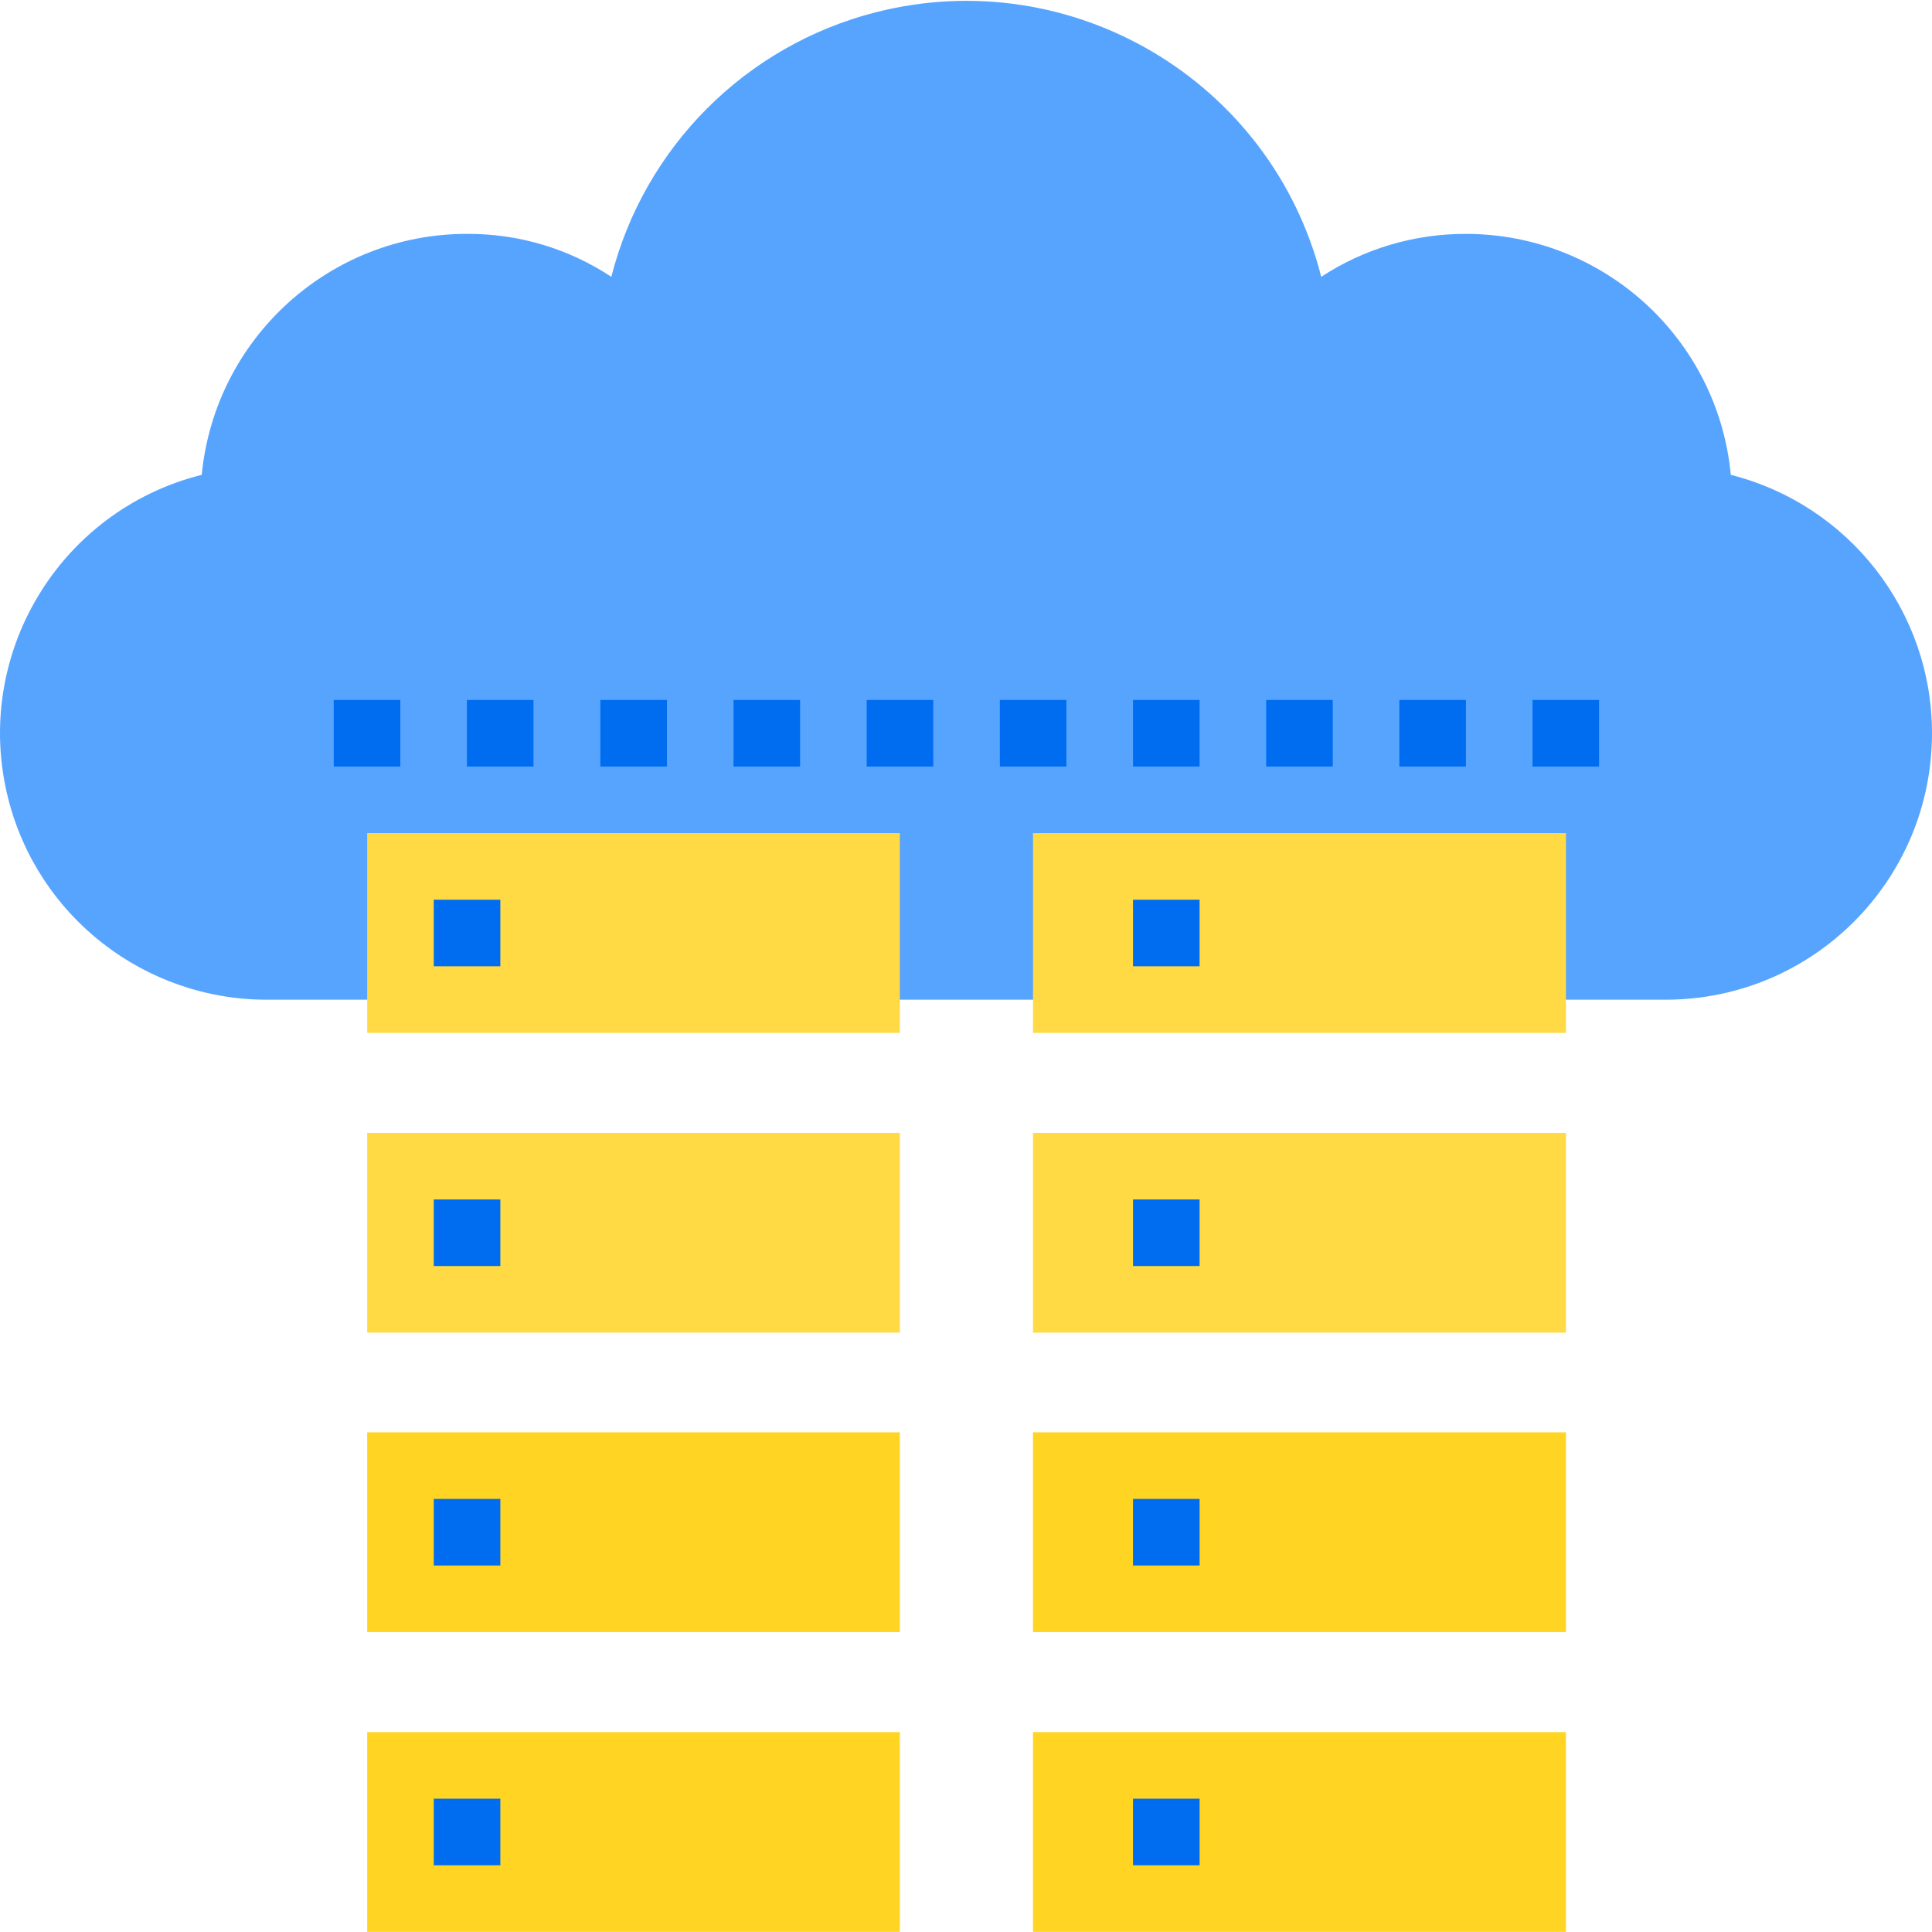 <svg xmlns="http://www.w3.org/2000/svg" height="670pt" version="1.1" viewBox="0 0 670.29 670" width="670pt">
<g id="surface1">
<path d="M 670.289 254.199 C 670.289 211.898 641.488 174.996 600.488 164.598 C 595.988 117.199 556.191 80.996 508.488 80.996 C 490.691 80.996 473.289 86.098 458.391 95.898 C 441.09 27.898 371.891 -13.203 303.891 4.098 C 258.789 15.598 223.59 50.797 212.09 95.898 C 197.289 86.098 179.891 80.898 161.988 80.996 C 114.391 80.996 74.59 117.199 69.988 164.598 C 20.488 176.996 -9.609 227.199 2.789 276.699 C 13.09 317.898 50.191 346.699 92.59 346.699 L 577.789 346.699 C 628.988 346.699 670.289 305.297 670.289 254.199 Z M 670.289 254.199 " style=" stroke:none;fill-rule:nonzero;fill:rgb(34.118%,64.314%,100%);fill-opacity:1;" />
<path d="M 127.391 670.098 L 312.191 670.098 L 312.191 600.797 L 127.391 600.797 Z M 173.59 635.496 Z M 173.59 635.496 " style=" stroke:none;fill-rule:nonzero;fill:rgb(100%,83.137%,13.333%);fill-opacity:1;" />
<path d="M 358.391 670.098 L 543.289 670.098 L 543.289 600.797 L 358.391 600.797 Z M 416.191 635.496 Z M 416.191 635.496 " style=" stroke:none;fill-rule:nonzero;fill:rgb(100%,83.137%,13.333%);fill-opacity:1;" />
<path d="M 312.191 496.797 L 127.391 496.797 L 127.391 566.098 L 312.191 566.098 Z M 150.488 531.496 Z M 150.488 531.496 " style=" stroke:none;fill-rule:nonzero;fill:rgb(100%,83.137%,13.333%);fill-opacity:1;" />
<path d="M 543.289 496.797 L 358.391 496.797 L 358.391 566.098 L 543.289 566.098 Z M 393.09 531.496 Z M 393.09 531.496 " style=" stroke:none;fill-rule:nonzero;fill:rgb(100%,83.137%,13.333%);fill-opacity:1;" />
<path d="M 312.191 392.898 L 127.391 392.898 L 127.391 462.199 L 312.191 462.199 Z M 150.488 427.496 Z M 150.488 427.496 " style=" stroke:none;fill-rule:nonzero;fill:rgb(100%,85.49%,26.667%);fill-opacity:1;" />
<path d="M 543.289 392.898 L 358.391 392.898 L 358.391 462.199 L 543.289 462.199 Z M 393.09 427.496 Z M 393.09 427.496 " style=" stroke:none;fill-rule:nonzero;fill:rgb(100%,85.49%,26.667%);fill-opacity:1;" />
<path d="M 127.391 358.199 L 312.191 358.199 L 312.191 288.898 L 127.391 288.898 Z M 173.59 323.496 Z M 173.59 323.496 " style=" stroke:none;fill-rule:nonzero;fill:rgb(100%,85.49%,26.667%);fill-opacity:1;" />
<path d="M 358.391 358.199 L 543.289 358.199 L 543.289 288.898 L 358.391 288.898 Z M 416.191 323.496 Z M 416.191 323.496 " style=" stroke:none;fill-rule:nonzero;fill:rgb(100%,85.49%,26.667%);fill-opacity:1;" />
<path d="M 150.488 519.898 L 173.59 519.898 L 173.59 542.996 L 150.488 542.996 Z M 150.488 519.898 " style=" stroke:none;fill-rule:nonzero;fill:rgb(0%,42.745%,94.118%);fill-opacity:1;" />
<path d="M 150.488 623.898 L 173.59 623.898 L 173.59 646.996 L 150.488 646.996 Z M 150.488 623.898 " style=" stroke:none;fill-rule:nonzero;fill:rgb(0%,42.745%,94.118%);fill-opacity:1;" />
<path d="M 393.09 519.898 L 416.191 519.898 L 416.191 542.996 L 393.09 542.996 Z M 393.09 519.898 " style=" stroke:none;fill-rule:nonzero;fill:rgb(0%,42.745%,94.118%);fill-opacity:1;" />
<path d="M 150.488 415.996 L 173.59 415.996 L 173.59 439.098 L 150.488 439.098 Z M 150.488 415.996 " style=" stroke:none;fill-rule:nonzero;fill:rgb(0%,42.745%,94.118%);fill-opacity:1;" />
<path d="M 393.09 415.996 L 416.191 415.996 L 416.191 439.098 L 393.09 439.098 Z M 393.09 415.996 " style=" stroke:none;fill-rule:nonzero;fill:rgb(0%,42.745%,94.118%);fill-opacity:1;" />
<path d="M 150.488 311.996 L 173.59 311.996 L 173.59 335.098 L 150.488 335.098 Z M 150.488 311.996 " style=" stroke:none;fill-rule:nonzero;fill:rgb(0%,42.745%,94.118%);fill-opacity:1;" />
<path d="M 393.09 311.996 L 416.191 311.996 L 416.191 335.098 L 393.09 335.098 Z M 393.09 311.996 " style=" stroke:none;fill-rule:nonzero;fill:rgb(0%,42.745%,94.118%);fill-opacity:1;" />
<path d="M 393.09 623.898 L 416.191 623.898 L 416.191 646.996 L 393.09 646.996 Z M 393.09 623.898 " style=" stroke:none;fill-rule:nonzero;fill:rgb(0%,42.745%,94.118%);fill-opacity:1;" />
<path d="M 254.488 242.699 L 277.59 242.699 L 277.59 265.797 L 254.488 265.797 Z M 254.488 242.699 " style=" stroke:none;fill-rule:nonzero;fill:rgb(0%,42.745%,94.118%);fill-opacity:1;" />
<path d="M 300.691 242.699 L 323.789 242.699 L 323.789 265.797 L 300.691 265.797 Z M 300.691 242.699 " style=" stroke:none;fill-rule:nonzero;fill:rgb(0%,42.745%,94.118%);fill-opacity:1;" />
<path d="M 346.891 242.699 L 369.988 242.699 L 369.988 265.797 L 346.891 265.797 Z M 346.891 242.699 " style=" stroke:none;fill-rule:nonzero;fill:rgb(0%,42.745%,94.118%);fill-opacity:1;" />
<path d="M 393.09 242.699 L 416.191 242.699 L 416.191 265.797 L 393.09 265.797 Z M 393.09 242.699 " style=" stroke:none;fill-rule:nonzero;fill:rgb(0%,42.745%,94.118%);fill-opacity:1;" />
<path d="M 439.289 242.699 L 462.391 242.699 L 462.391 265.797 L 439.289 265.797 Z M 439.289 242.699 " style=" stroke:none;fill-rule:nonzero;fill:rgb(0%,42.745%,94.118%);fill-opacity:1;" />
<path d="M 485.488 242.699 L 508.59 242.699 L 508.59 265.797 L 485.488 265.797 Z M 485.488 242.699 " style=" stroke:none;fill-rule:nonzero;fill:rgb(0%,42.745%,94.118%);fill-opacity:1;" />
<path d="M 531.691 242.699 L 554.789 242.699 L 554.789 265.797 L 531.691 265.797 Z M 531.691 242.699 " style=" stroke:none;fill-rule:nonzero;fill:rgb(0%,42.745%,94.118%);fill-opacity:1;" />
<path d="M 208.289 242.699 L 231.391 242.699 L 231.391 265.797 L 208.289 265.797 Z M 208.289 242.699 " style=" stroke:none;fill-rule:nonzero;fill:rgb(0%,42.745%,94.118%);fill-opacity:1;" />
<path d="M 161.988 242.699 L 185.09 242.699 L 185.09 265.797 L 161.988 265.797 Z M 161.988 242.699 " style=" stroke:none;fill-rule:nonzero;fill:rgb(0%,42.745%,94.118%);fill-opacity:1;" />
<path d="M 115.789 242.699 L 138.891 242.699 L 138.891 265.797 L 115.789 265.797 Z M 115.789 242.699 " style=" stroke:none;fill-rule:nonzero;fill:rgb(0%,42.745%,94.118%);fill-opacity:1;" />
</g>
</svg>